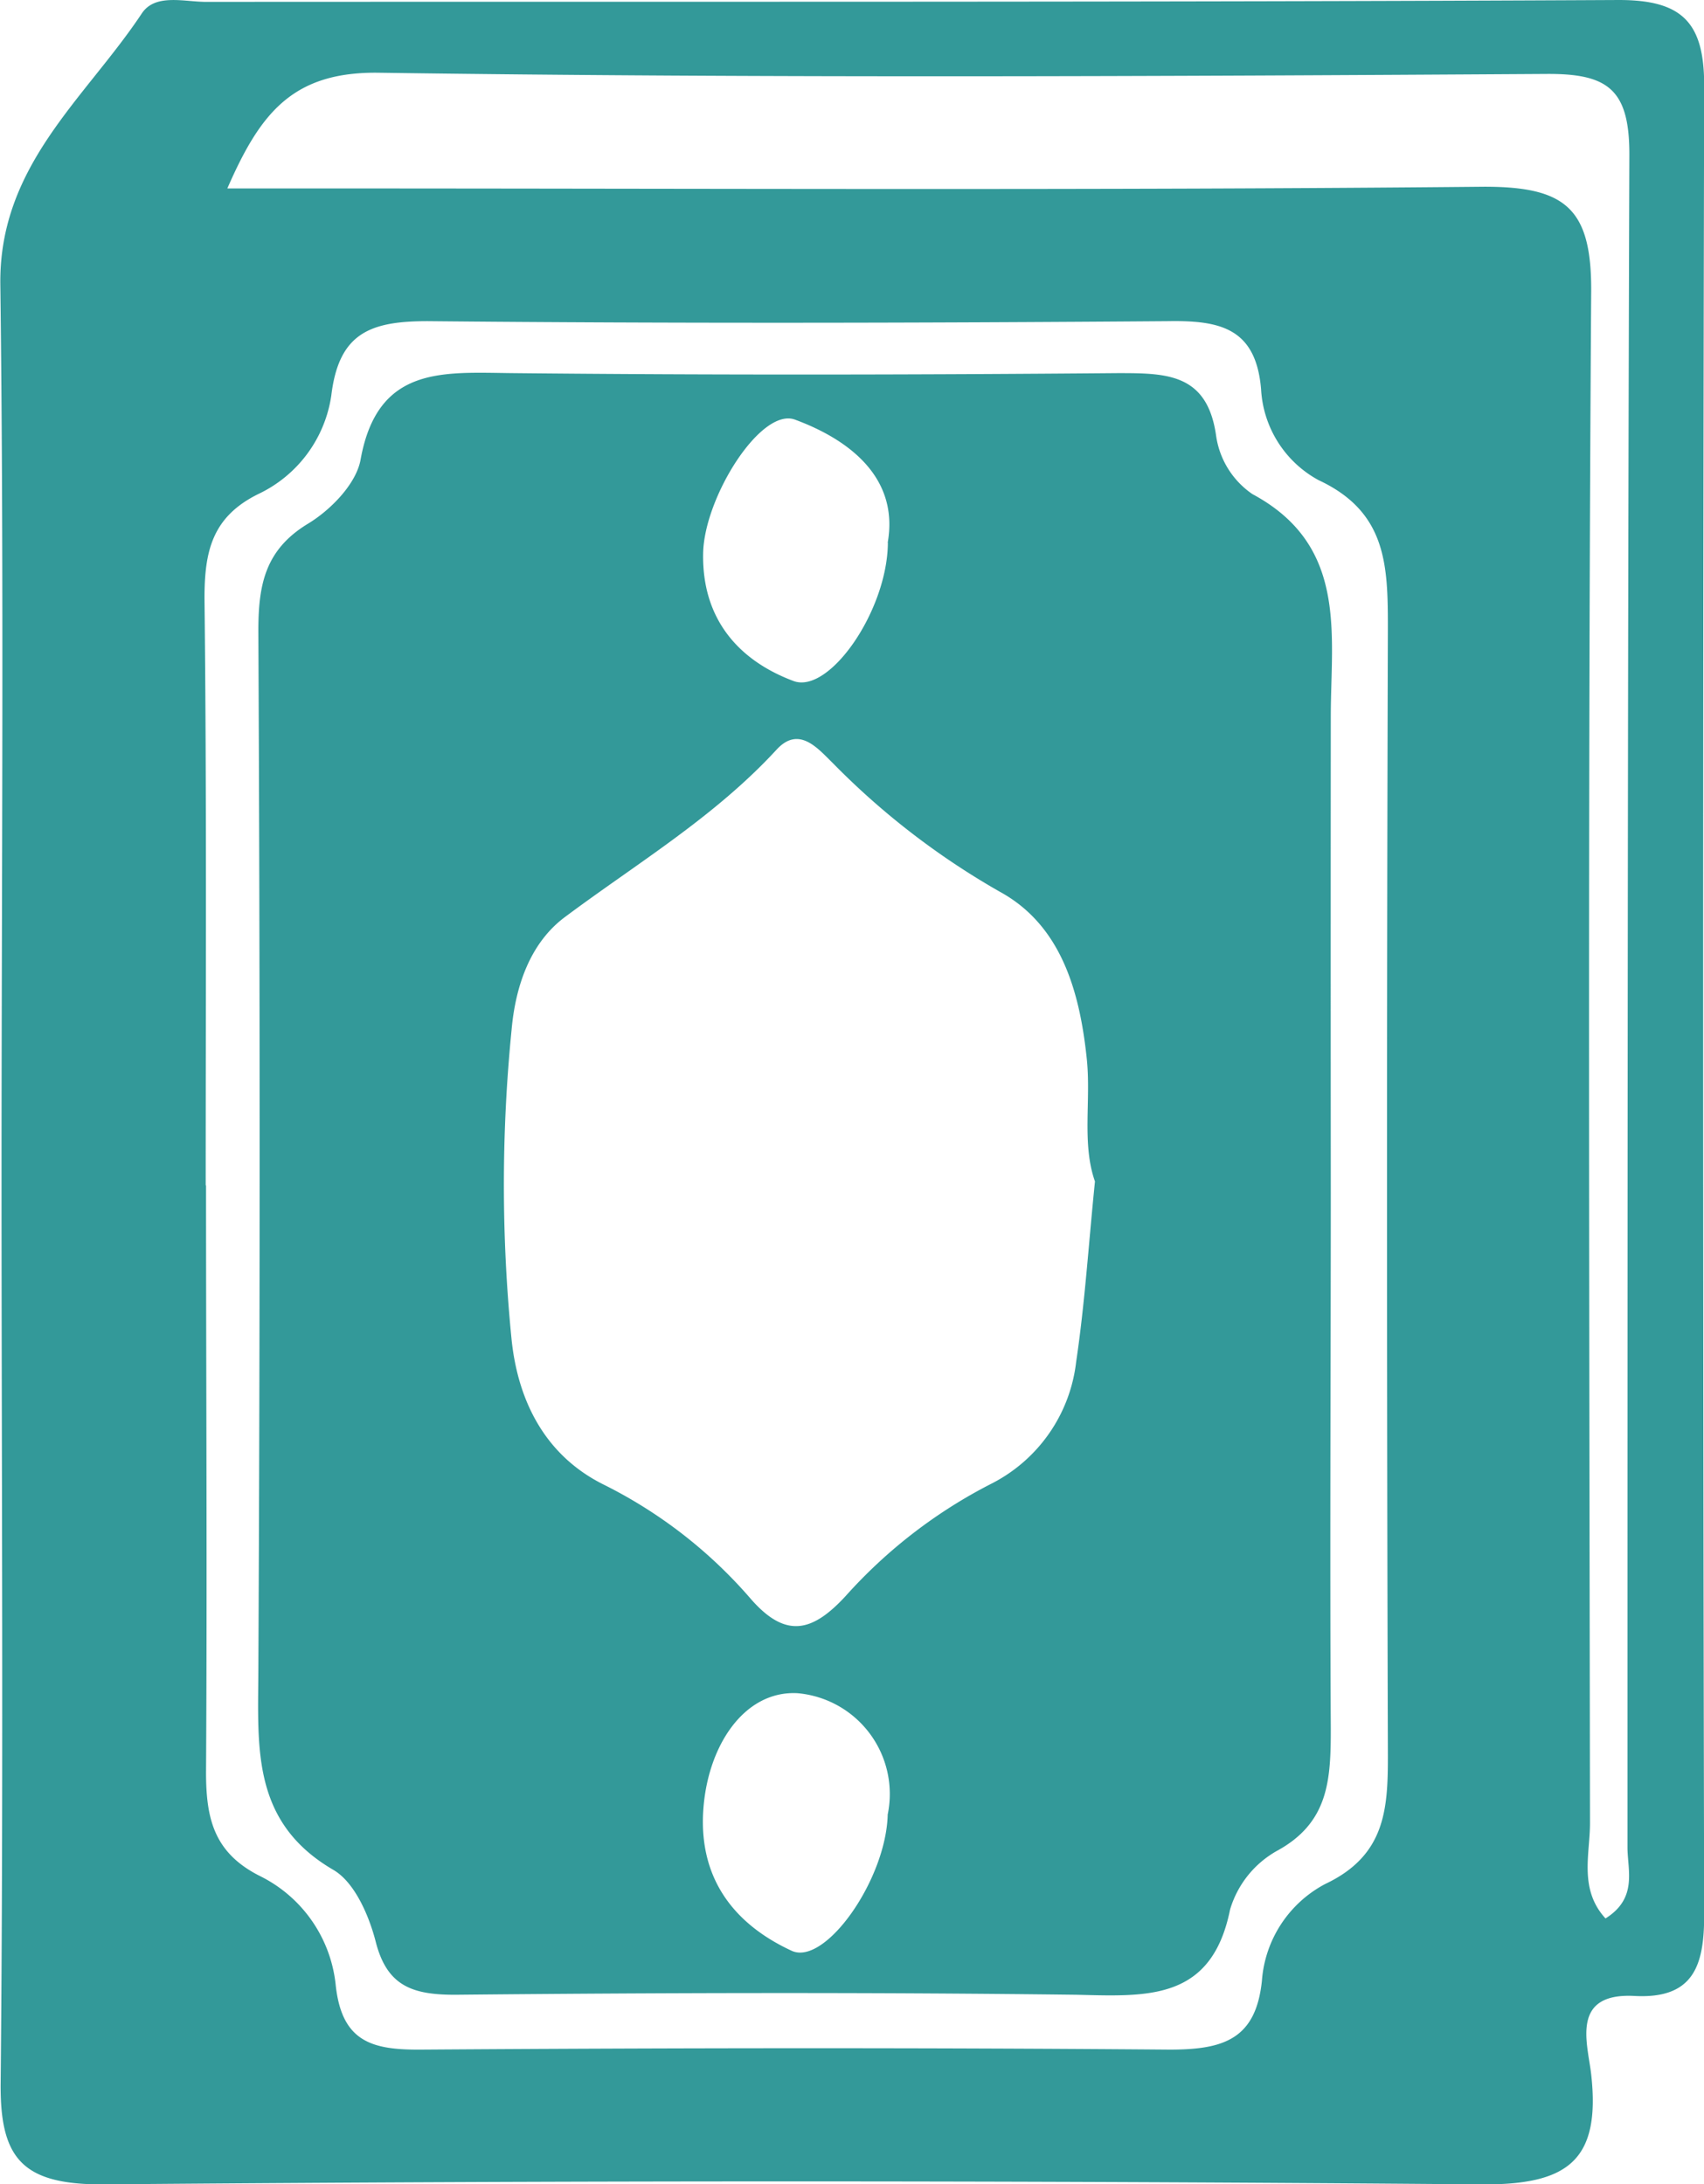 <svg xmlns="http://www.w3.org/2000/svg" viewBox="0 0 99.99 128.2"><defs><style>.cls-1{fill:#339999;}</style></defs><title>Asset 1</title><g id="Layer_2" data-name="Layer 2"><g id="Layer_1-2" data-name="Layer 1"><path class="cls-1" d="M.09,69.17c0-17.48.15-35-.07-52.45C-.08,9.71,5,5.79,8.32.79,9.11-.4,10.8.11,12.1.11,39.75.09,67.39.14,95,0c3.7,0,5,1.31,5,5q-.12,53.7,0,107.41c0,2.91-.59,4.93-4.09,4.74-3.79-.2-2.74,2.82-2.54,4.6.57,5.11-1.42,6.5-6.47,6.46q-40.46-.35-80.93,0c-4.71,0-6-1.56-5.93-6.07C.21,104.47.09,86.82.09,69.17Zm12,.41c0,11.48.07,23,0,34.45,0,2.74.48,4.73,3.16,6.08a8.05,8.05,0,0,1,4.44,6.32c.34,3.4,2.1,3.89,5,3.87,14.65-.1,29.29-.12,43.94,0,3.13,0,5.07-.58,5.42-4.06a7,7,0,0,1,3.71-5.66c3.64-1.72,3.69-4.55,3.68-7.84q-.1-33,0-65.91c0-3.68-.08-6.79-4.07-8.65A6.47,6.47,0,0,1,74,22.85c-.3-3.6-2.41-4.05-5.46-4-14.48.11-29,.14-43.44,0-3.36,0-5.22.68-5.66,4.37A7.62,7.62,0,0,1,15.15,29C12.42,30.35,12,32.4,12,35.12,12.13,46.61,12.07,58.09,12.07,69.57Zm1.28-58.52h5.32c22.81,0,45.61.12,68.42-.1,4.76,0,6.29,1.28,6.26,6.15-.2,30-.11,59.93-.07,89.9,0,1.81-.66,3.88.91,5.59,1.9-1.19,1.29-2.83,1.29-4.17,0-33.13,0-66.26.11-99.38,0-3.83-1.28-4.74-4.9-4.71-22.81.14-45.62.25-68.42-.07C17.17,4.18,15.27,6.64,13.34,11.06Z"/><path class="cls-1" d="M78.09,70c0,10.5-.06,21,0,31.49,0,3-.13,5.5-3.17,7.15a5.86,5.86,0,0,0-2.74,3.44c-1.08,5.36-4.84,5.1-9,5-12.16-.15-24.32-.12-36.48,0-2.51,0-4-.51-4.66-3.14-.4-1.54-1.24-3.47-2.48-4.19-4.8-2.8-4.42-7.15-4.4-11.7q.15-30.49,0-61c0-2.69.37-4.77,2.91-6.31,1.34-.81,2.84-2.35,3.09-3.77,1-5.53,4.84-5.11,8.92-5.07,11.83.12,23.66.1,35.49,0,2.87,0,5.27,0,5.79,3.67A5,5,0,0,0,73.49,29c5.59,3,4.61,8.17,4.6,13Q78.08,56,78.09,70Zm-13.84-.66c-.78-2.23-.22-4.75-.48-7.21-.41-3.9-1.48-7.81-5.1-9.79a44.72,44.72,0,0,1-9.8-7.55c-.89-.87-2-2.23-3.32-.77-3.63,3.94-8.19,6.66-12.42,9.82-2,1.5-2.88,4-3.11,6.6a91.79,91.79,0,0,0,0,18.19c.38,3.65,2,6.8,5.37,8.49A27.68,27.68,0,0,1,44,93.78c2.1,2.45,3.68,2,5.62-.1a29.41,29.41,0,0,1,8.62-6.63,9.2,9.2,0,0,0,4.91-7.13C63.66,76.49,63.88,73,64.25,69.36ZM52.09,106.5a5.94,5.94,0,0,0-5.29-7.12c-3.16-.17-5.33,3.15-5.54,7-.22,4.08,2,6.65,5.22,8.13C48.44,115.36,52,110.32,52.09,106.5Zm0-74.65c.66-3.74-2.14-6-5.44-7.22-2-.74-5.32,4.55-5.39,7.83-.08,3.86,2.07,6.3,5.3,7.51C48.66,40.76,52.08,35.83,52.1,31.85Z"/></g></g></svg>